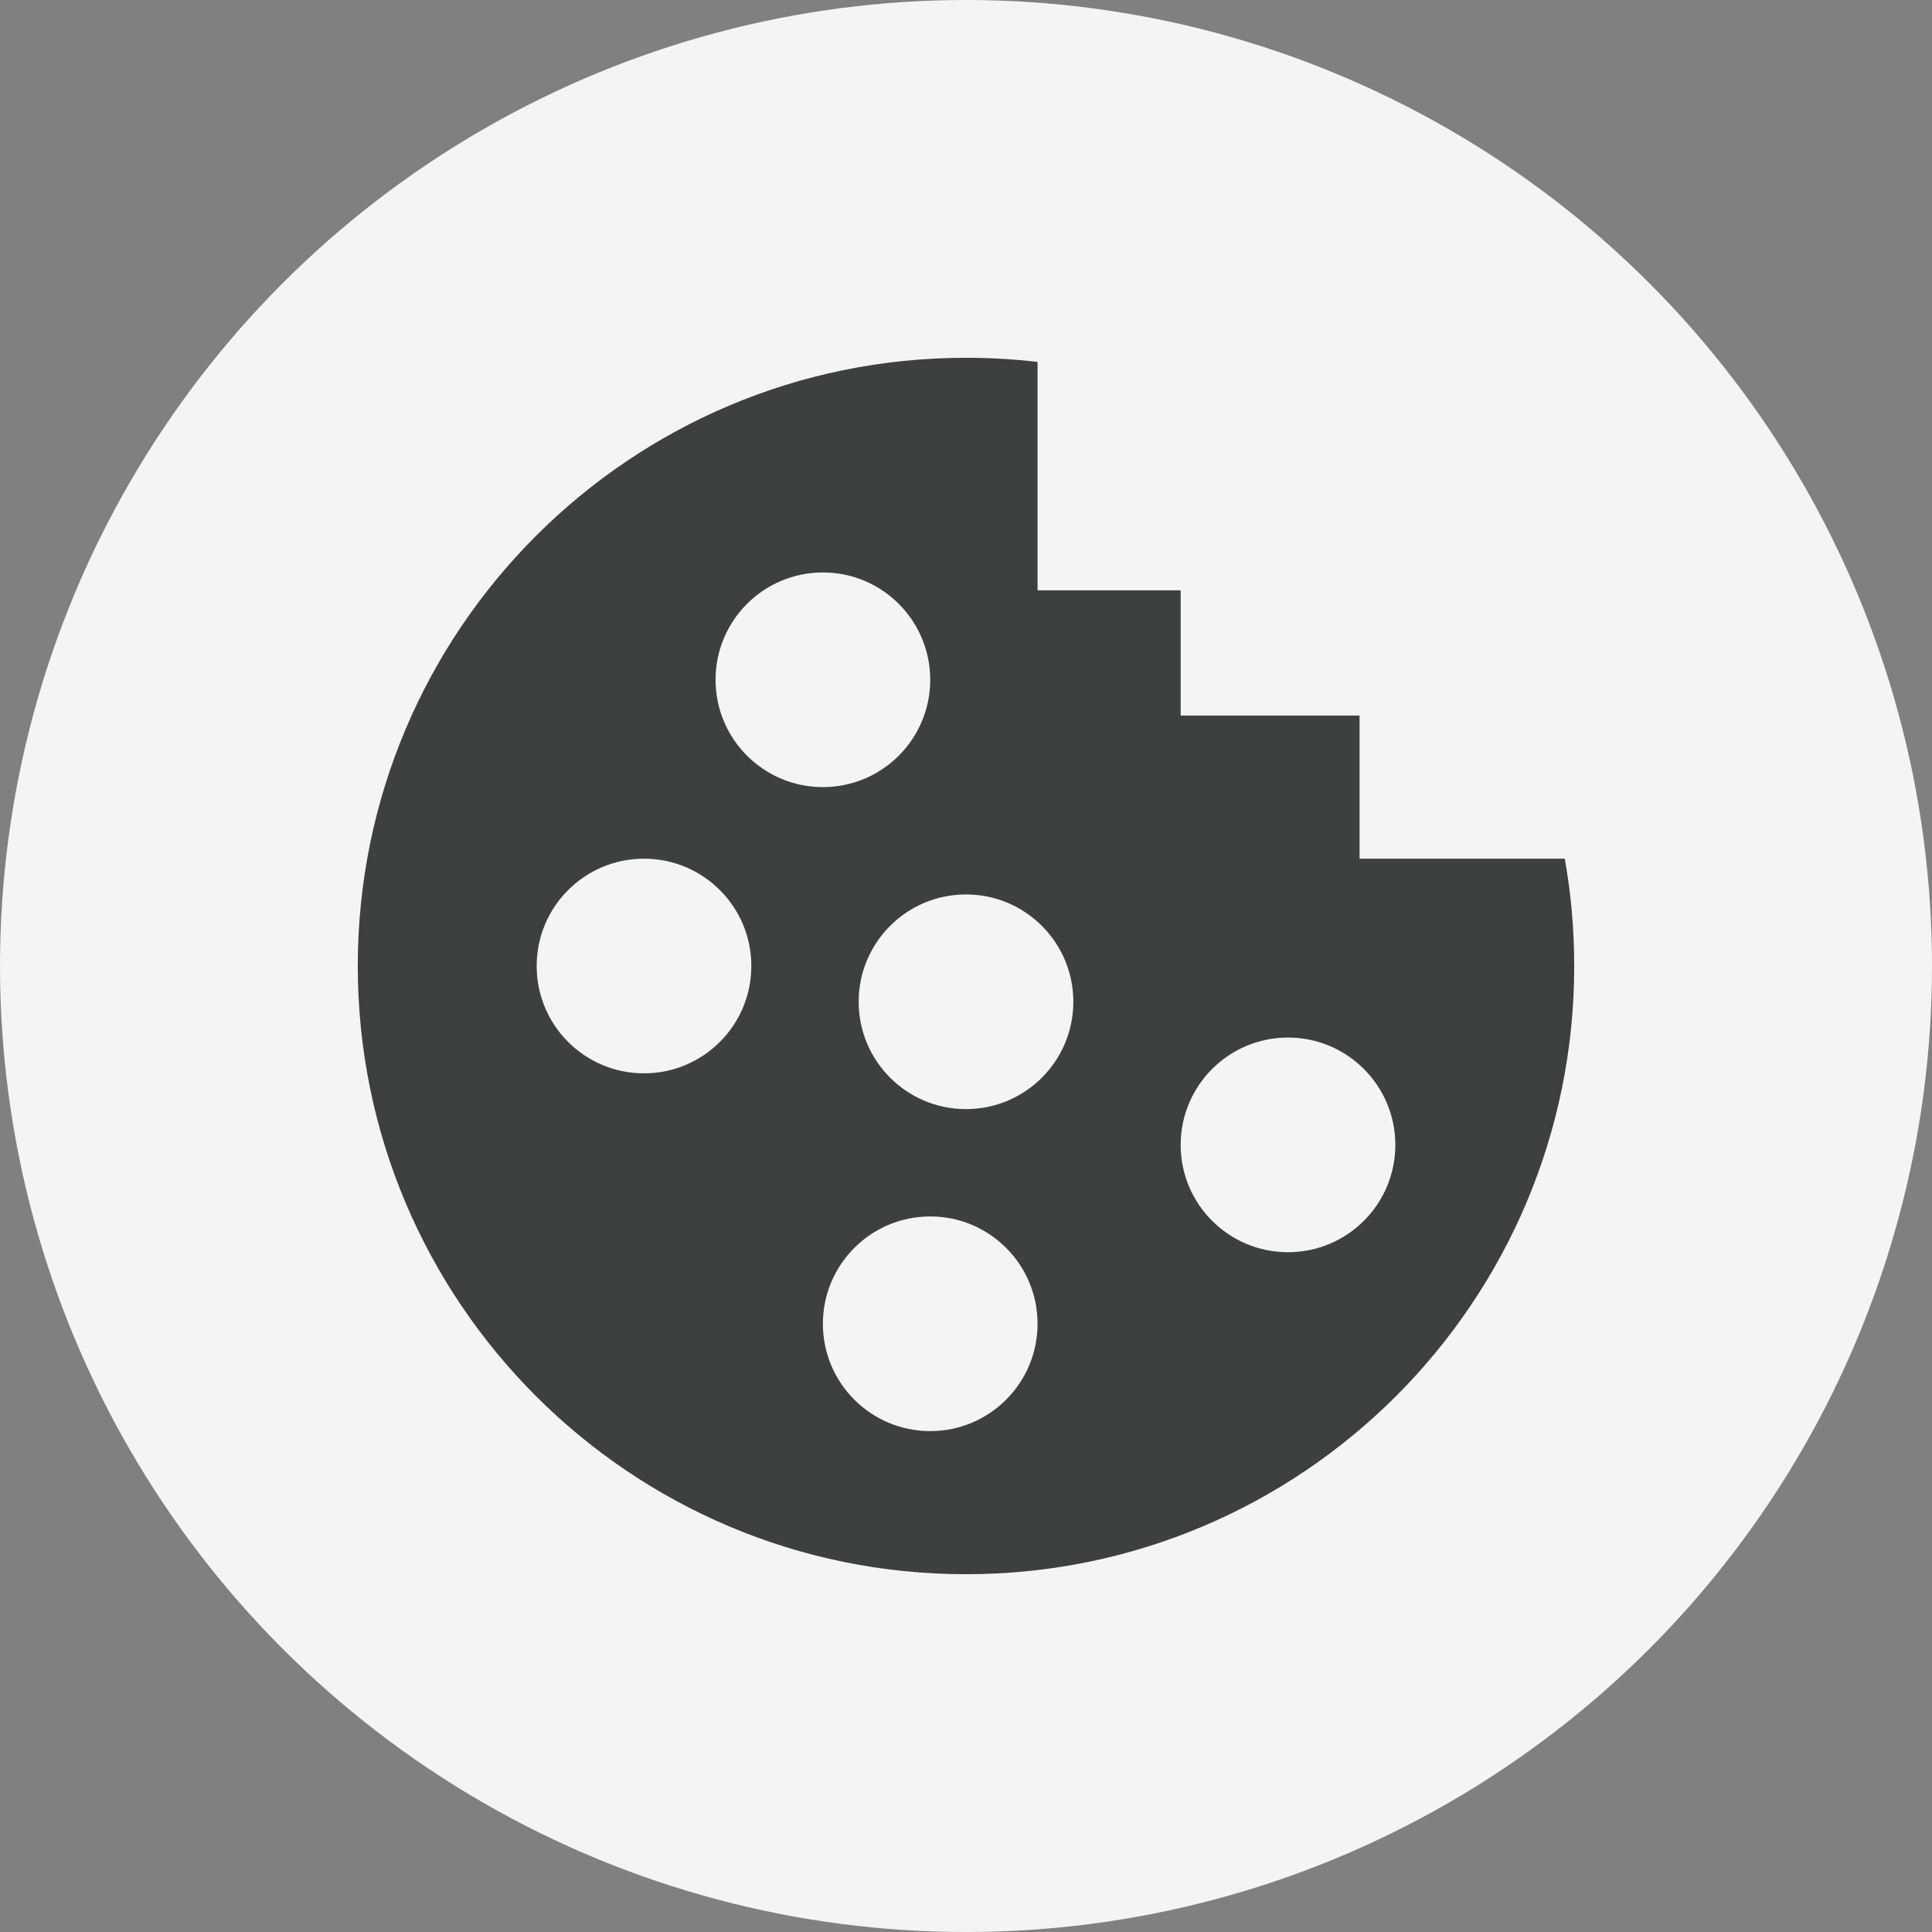 <svg width="54" height="54" viewBox="0 0 54 54" fill="none" xmlns="http://www.w3.org/2000/svg">
<rect x="0" y="0" width="54" height="54" fill="#808080" stroke="none"/>
<circle cx="27" cy="27" r="27" fill="#F4F4F4"/>
<path opacity="0.8" fill-rule="evenodd" clip-rule="evenodd" d="M29 10.116V16.5H33V20H38V24H43.736C43.91 24.974 44 25.976 44 27C44 36.389 36.389 44 27 44C17.611 44 10 36.389 10 27C10 17.611 17.611 10 27 10C27.677 10 28.344 10.04 29 10.116ZM26 19C26 20.657 24.657 22 23 22C21.343 22 20 20.657 20 19C20 17.343 21.343 16 23 16C24.657 16 26 17.343 26 19ZM18 30C19.657 30 21 28.657 21 27C21 25.343 19.657 24 18 24C16.343 24 15 25.343 15 27C15 28.657 16.343 30 18 30ZM30 28C30 29.657 28.657 31 27 31C25.343 31 24 29.657 24 28C24 26.343 25.343 25 27 25C28.657 25 30 26.343 30 28ZM26 40C27.657 40 29 38.657 29 37C29 35.343 27.657 34 26 34C24.343 34 23 35.343 23 37C23 38.657 24.343 40 26 40ZM39 32C39 33.657 37.657 35 36 35C34.343 35 33 33.657 33 32C33 30.343 34.343 29 36 29C37.657 29 39 30.343 39 32Z" fill="#111212"/>
</svg>
